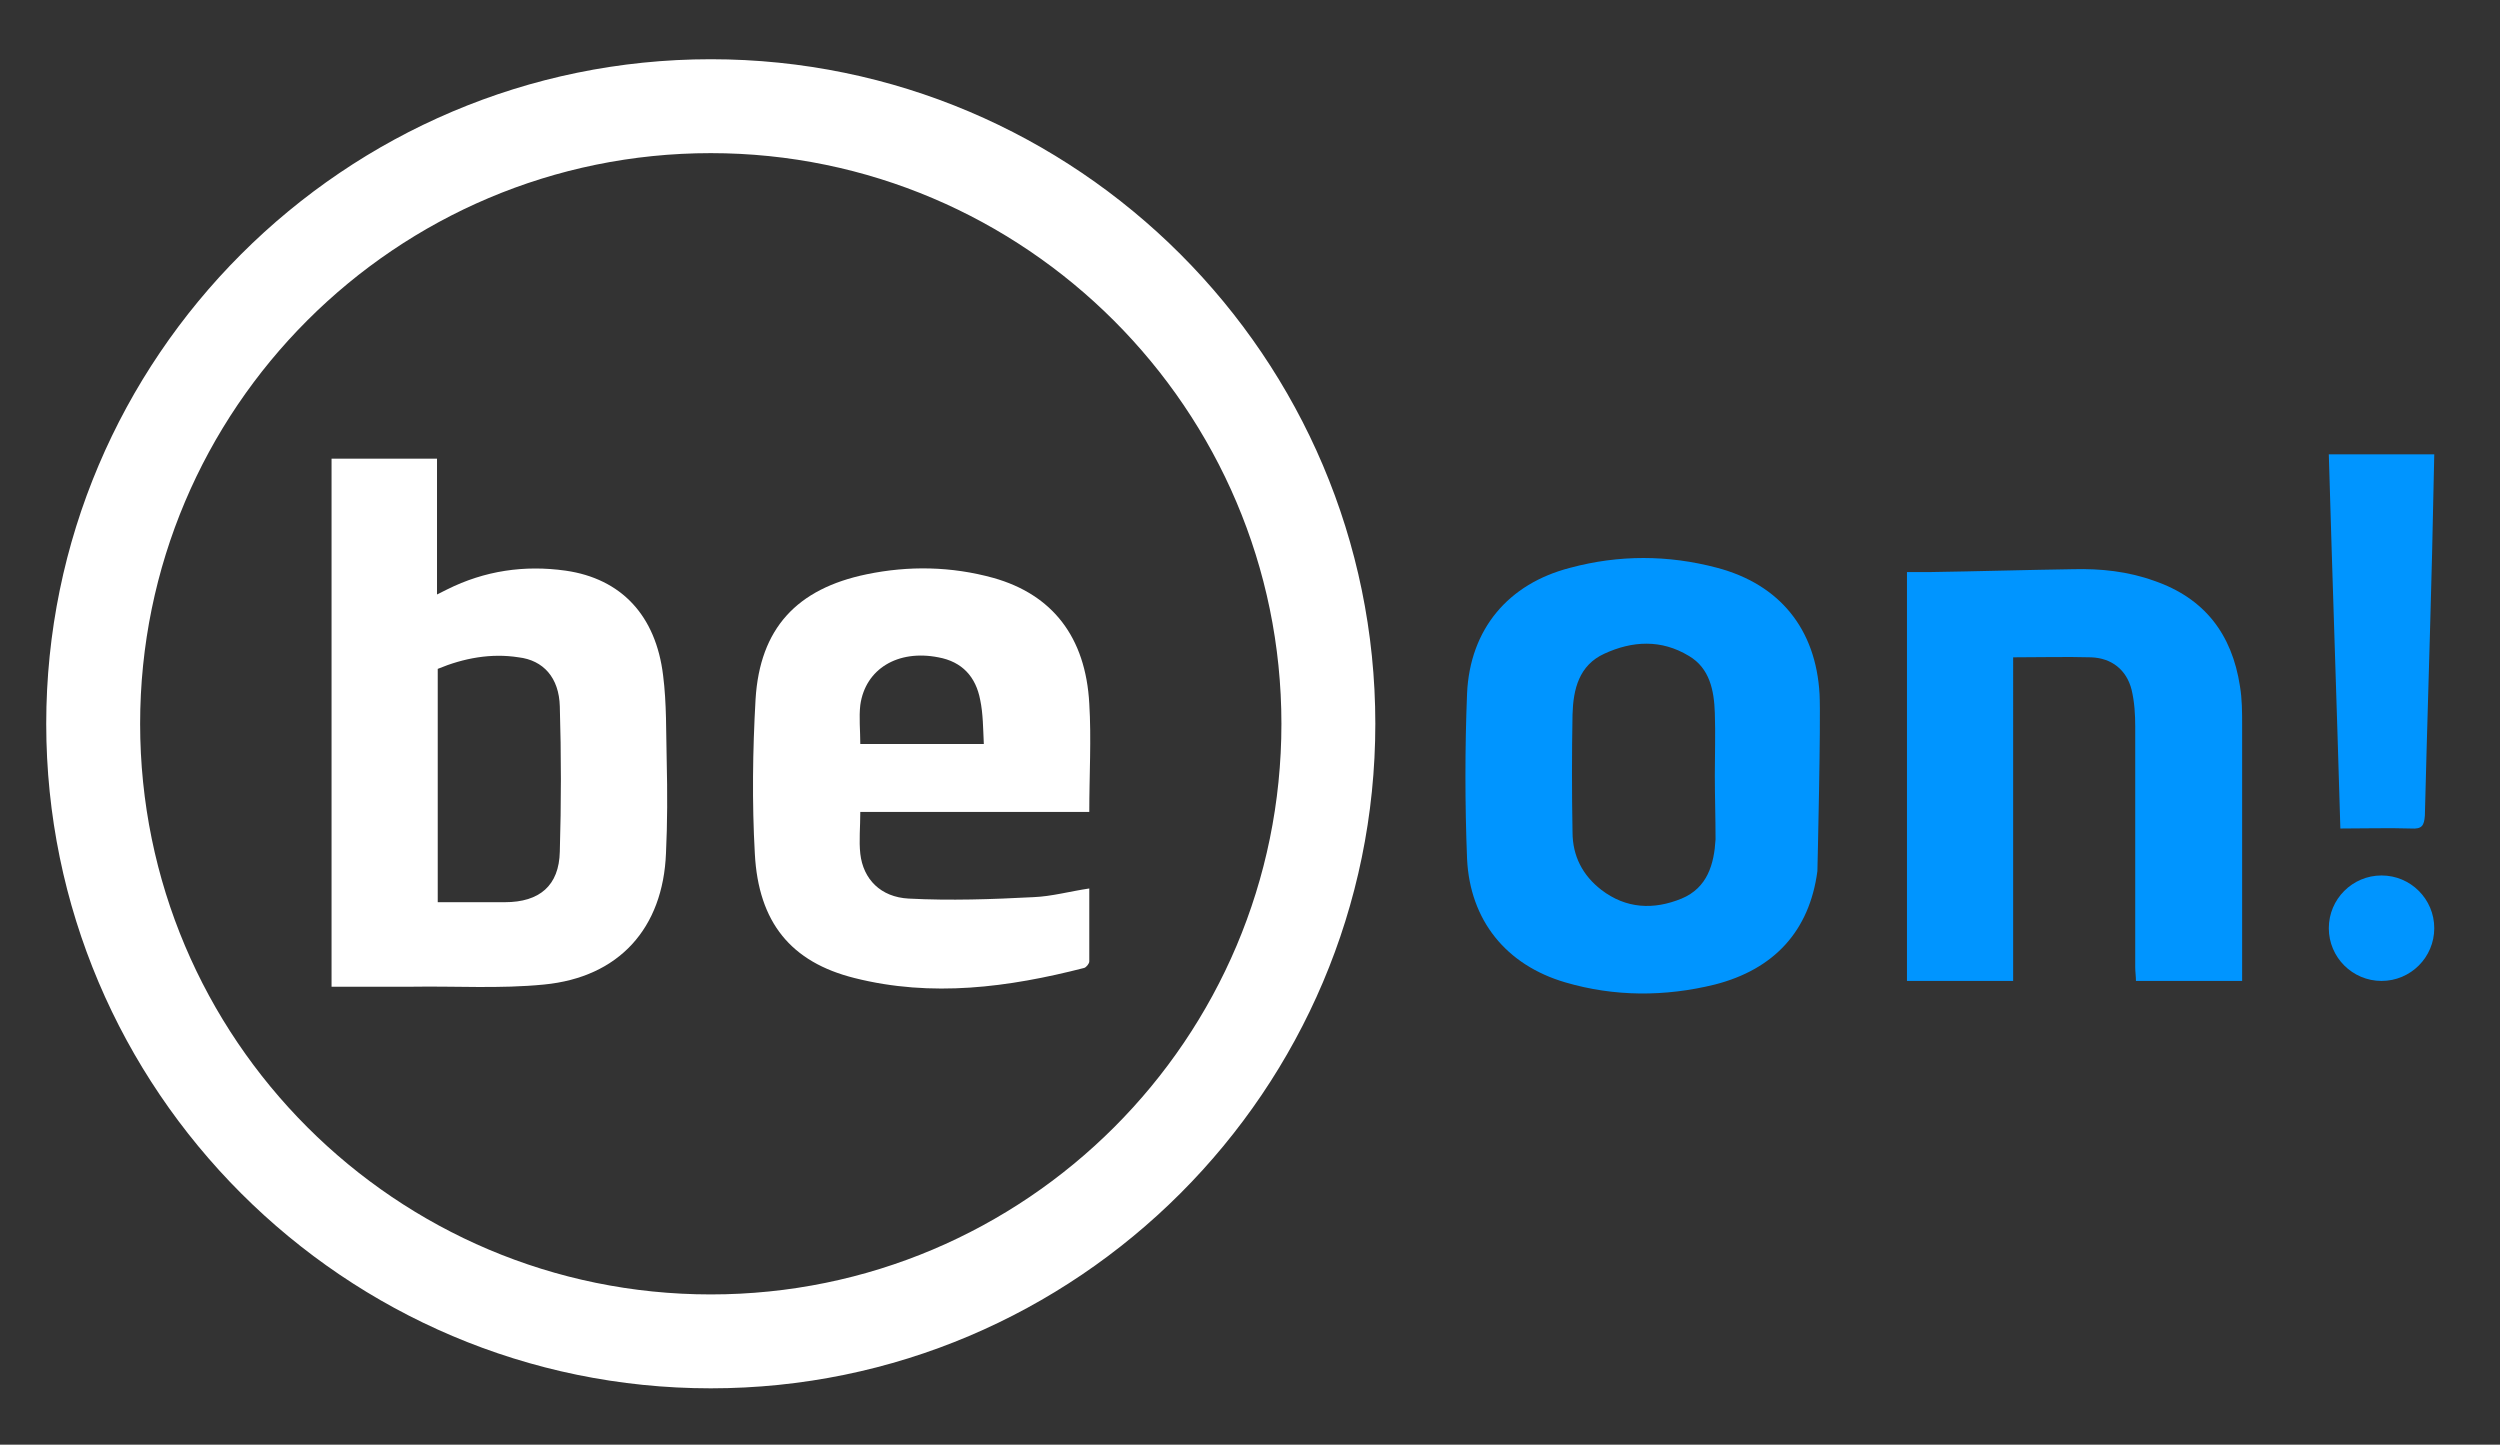 <?xml version="1.0" encoding="UTF-8"?> <svg xmlns="http://www.w3.org/2000/svg" xmlns:xlink="http://www.w3.org/1999/xlink" version="1.1" id="Ebene_1" x="0px" y="0px" viewBox="0 0 346.1 200" style="enable-background:new 0 0 346.1 200;" xml:space="preserve"><rect x="0" y="0" width="346.1" height="200" fill="#333333" stroke="none"/> <style type="text/css"> .st0{fill:#0095FF;} .st1{fill:#FFFFFF;} </style> <g> <g> <path class="st0" d="M337,62.9h-14.6c0.5,17.4,1.1,34.5,1.6,51.8c3.4,0,6.6-0.1,9.8,0c1.5,0.1,1.8-0.4,1.9-1.8 c0.3-12.1,0.7-24.2,1-36.3L337,62.9z"></path> <path class="st0" d="M237.4,107.3L237.4,107.3c0-2.9,0.1-5.7,0-8.6c-0.1-3.1-0.7-6.2-3.6-7.9c-3.8-2.3-7.8-2.1-11.7-0.3 c-3.5,1.6-4.3,4.9-4.4,8.4c-0.1,5.4-0.1,10.9,0,16.3c0,3.3,1.4,6,4,8c3.4,2.6,7.2,2.8,11.1,1.2c3.6-1.5,4.5-4.8,4.7-8.2 C237.5,113.2,237.4,110.2,237.4,107.3 M251.6,120.6c-1.1,8.3-6,13.6-14.2,15.7c-6.9,1.7-13.9,1.7-20.7-0.3 c-8.2-2.4-13.2-8.6-13.6-17.1c-0.3-7.6-0.3-15.3,0-22.9c0.4-8.9,5.7-15.2,14.3-17.4c6.7-1.8,13.5-1.8,20.3,0 c8.7,2.3,13.7,8.5,14.2,17.5C252.1,99.7,251.6,120.6,251.6,120.6"></path> <path class="st0" d="M278.8,135.8H264V79.2c1,0,2,0,3,0c6.7-0.1,13.3-0.3,20-0.4c3.8-0.1,7.6,0.3,11.2,1.6 c7,2.4,10.8,7.4,11.9,14.6c0.3,1.8,0.3,3.6,0.3,5.4c0,11.2,0,22.3,0,33.5v1.9h-14.7c0-0.6-0.1-1.3-0.1-1.9c0-11.1,0-22.2,0-33.3 c0-1.7-0.1-3.4-0.5-5.1c-0.7-2.8-2.8-4.4-5.6-4.5c-3.5-0.1-7,0-10.8,0V135.8z"></path> <circle class="st0" cx="329.7" cy="128.5" r="7.3"></circle> </g> <g> <path class="st1" d="M60.6,92.6v32.3c3.2,0,6.3,0,9.3,0c4.8,0,7.5-2.3,7.6-7c0.2-6.7,0.2-13.4,0-20.1c-0.1-4-2.3-6.4-5.7-6.8 C68,90.4,64.2,91.1,60.6,92.6 M45.9,136.6V63.5h14.6v18.8c0.6-0.3,1-0.5,1.4-0.7c5.2-2.6,10.7-3.4,16.4-2.6 c7.7,1.1,12.5,6.2,13.5,14.5c0.5,3.9,0.4,7.9,0.5,11.9c0.1,4.2,0.1,8.5-0.1,12.7c-0.4,10.4-6.5,17.2-16.9,18.2 c-6.1,0.6-12.2,0.2-18.3,0.3C53.4,136.6,49.7,136.6,45.9,136.6"></path> <path class="st1" d="M119.1,103h17.1c-0.1-2.1-0.1-4.2-0.5-6.1c-0.6-3.2-2.5-5.3-5.8-5.9c-5.6-1.1-10.1,1.6-10.8,6.6 C118.9,99.3,119.1,101.2,119.1,103 M119.1,112.4c0,2.1-0.2,4,0,5.8c0.4,3.5,2.8,6,6.7,6.2c5.8,0.3,11.5,0.1,17.3-0.2 c2.5-0.1,5-0.8,7.7-1.2c0,3.4,0,6.7,0,10.1c0,0.3-0.4,0.8-0.7,0.9c-10.5,2.7-21.1,4.1-31.8,1.4c-8.8-2.2-13.3-7.7-13.8-17.2 c-0.4-7.1-0.3-14.3,0.1-21.4c0.6-9.8,5.7-15.3,15.4-17.3c5.8-1.2,11.7-1.1,17.5,0.5c8.2,2.3,12.8,8.2,13.3,17.4 c0.3,4.9,0,9.9,0,15H119.1z"></path> </g> <path class="st1" d="M98.4,192.2c-50.7,0-92-41.3-92-92c0-50.7,41.3-92,92-92s92,41.3,92,92C190.4,150.9,149.1,192.2,98.4,192.2z M98.4,21.2c-43.6,0-79,35.4-79,79c0,43.6,35.4,79,79,79s79-35.4,79-79C177.4,56.7,141.9,21.2,98.4,21.2z"></path> </g> </svg> 